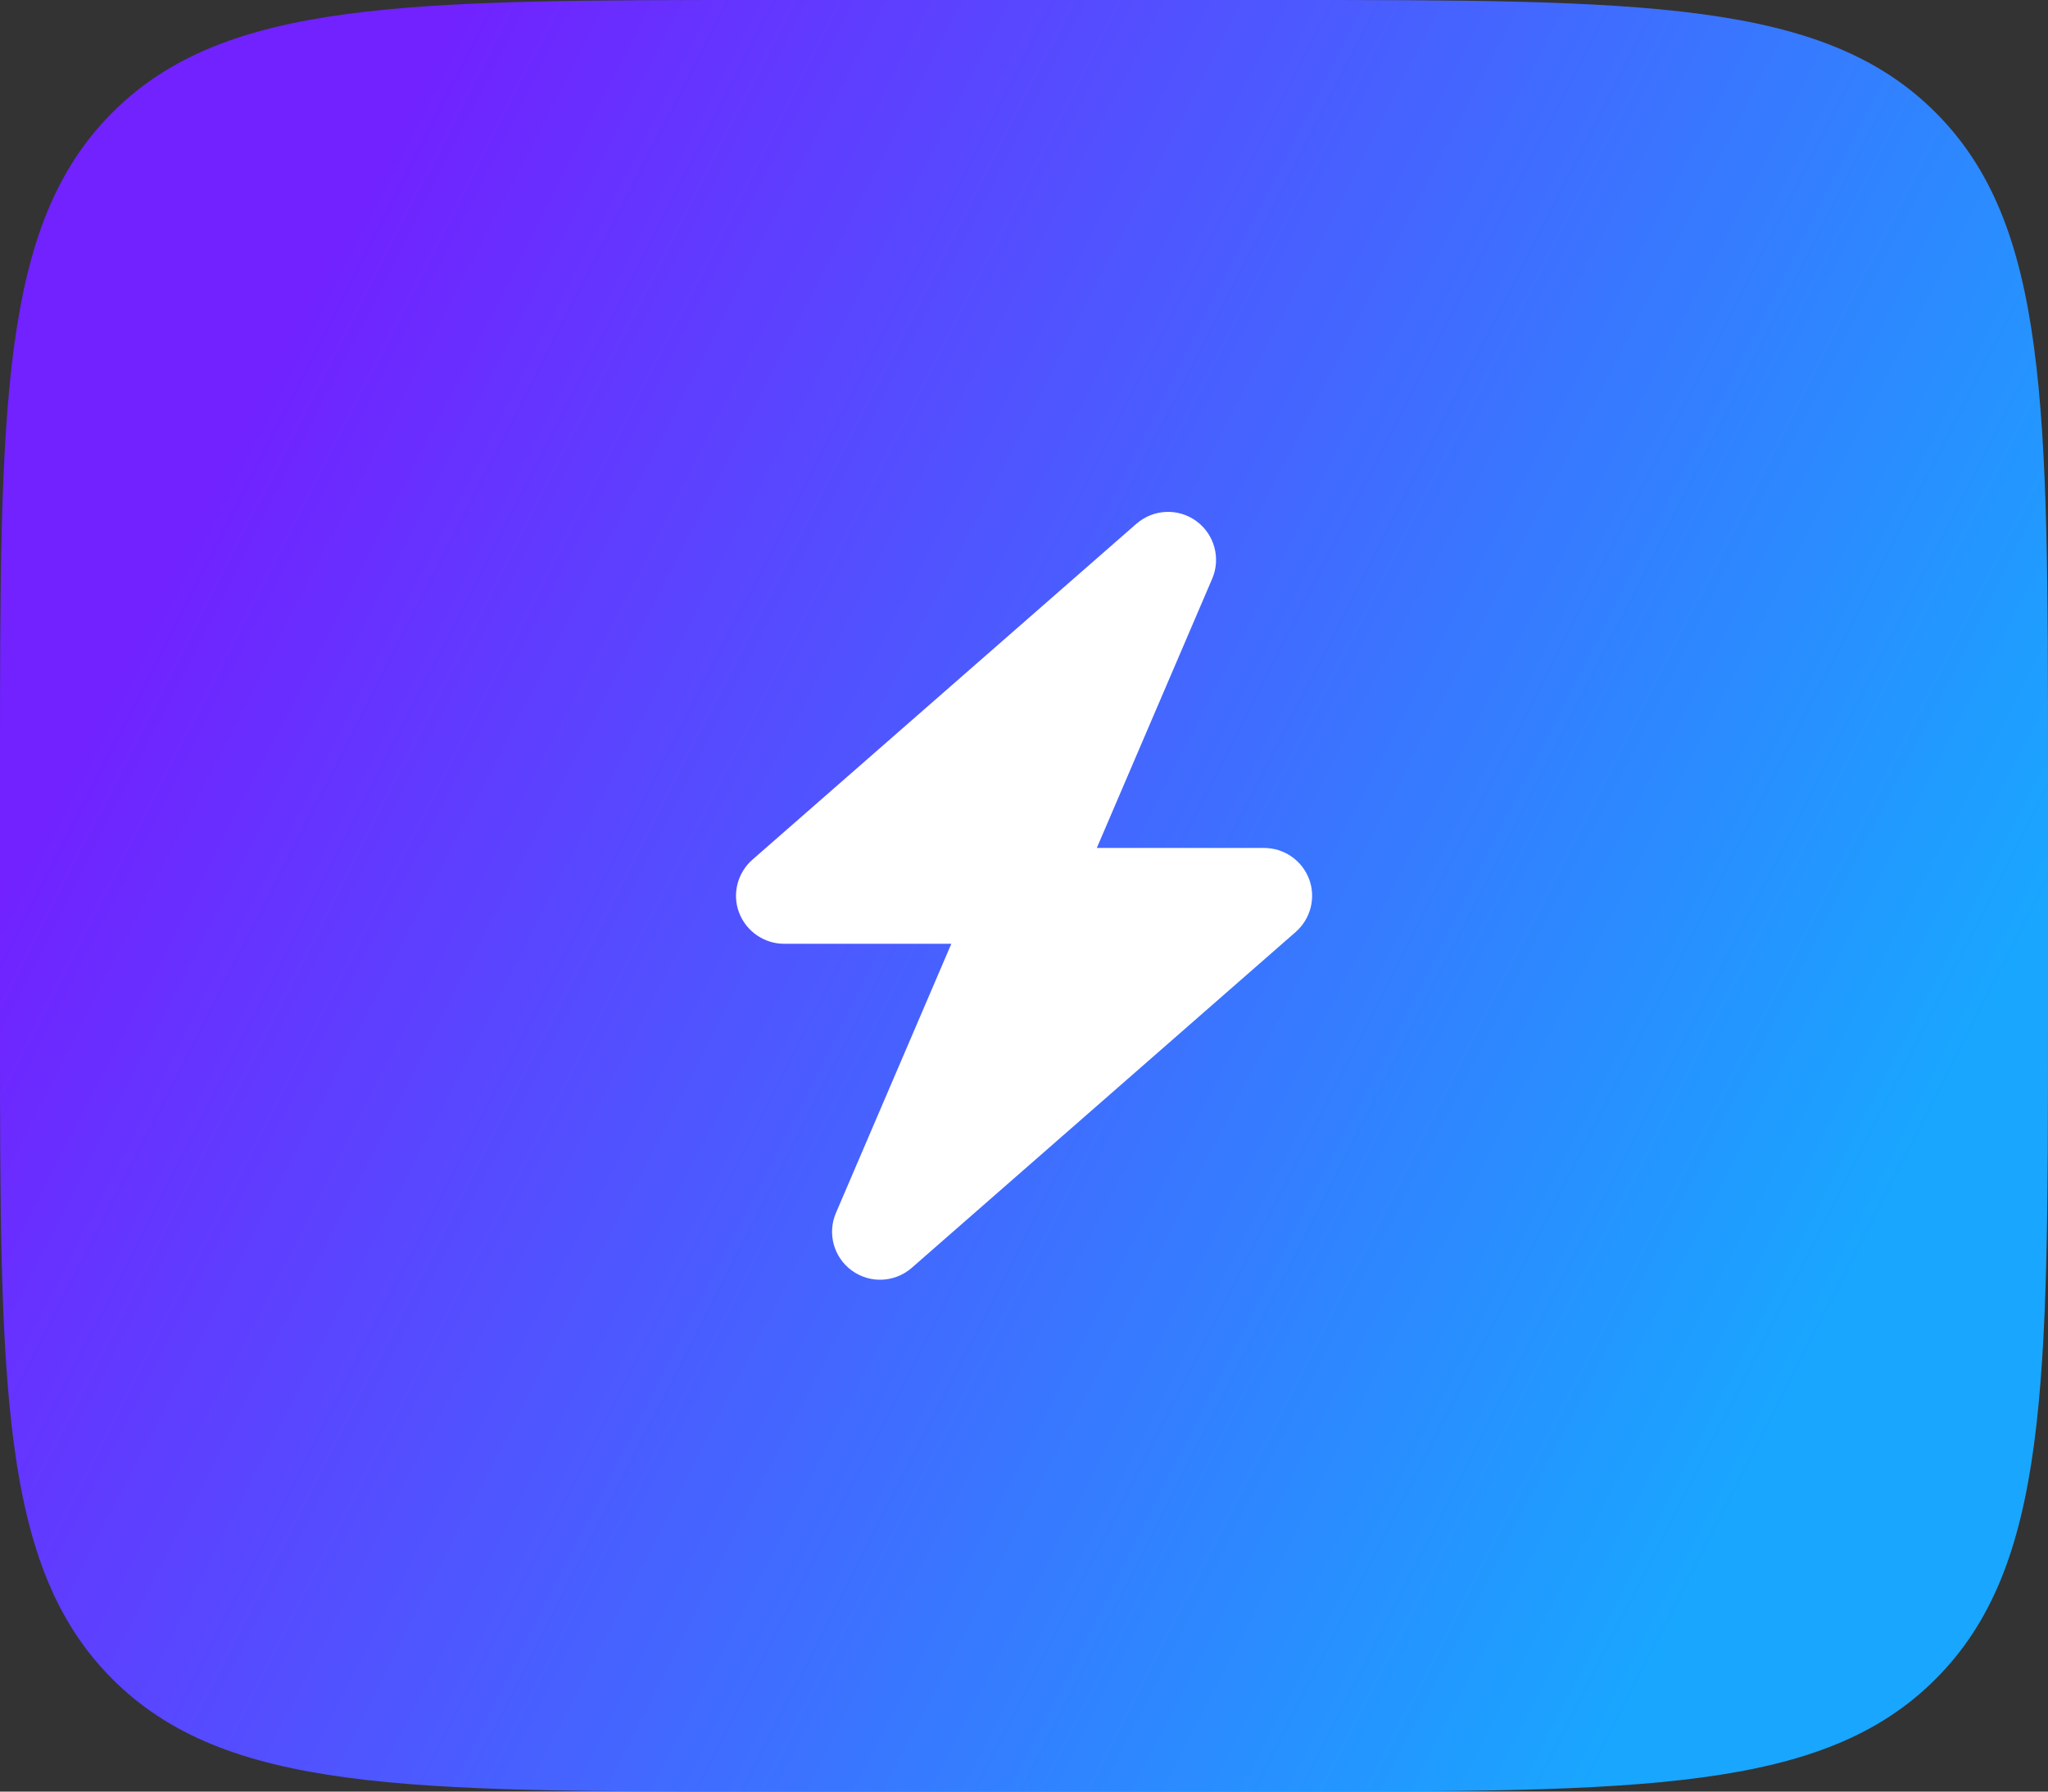 <svg width="64" height="56" viewBox="0 0 64 56" fill="none" xmlns="http://www.w3.org/2000/svg">
<rect x="0" y="0" width="64" height="56" fill="#333333" stroke="none"/>
<path d="M0 24C0 12.686 0 7.029 3.515 3.515C7.029 0 12.686 0 24 0H40C51.314 0 56.971 0 60.485 3.515C64 7.029 64 12.686 64 24V32C64 43.314 64 48.971 60.485 52.485C56.971 56 51.314 56 40 56H24C12.686 56 7.029 56 3.515 52.485C0 48.971 0 43.314 0 32V24Z" fill="url(#paint0_linear_10145_23580)"/>
<g clip-path="url(#clip0_10145_23580)">
<g clip-path="url(#clip1_10145_23580)">
<path d="M37.88 18.091C38.157 17.449 37.95 16.699 37.383 16.286C36.816 15.874 36.043 15.911 35.513 16.371L23.513 26.871C23.044 27.283 22.875 27.944 23.096 28.525C23.316 29.107 23.878 29.5 24.502 29.5H29.729L26.124 37.91C25.847 38.552 26.053 39.302 26.621 39.715C27.188 40.127 27.961 40.09 28.491 39.63L40.491 29.13C40.96 28.718 41.129 28.057 40.908 27.475C40.688 26.894 40.13 26.505 39.502 26.505H34.275L37.88 18.091Z" fill="white"/>
</g>
</g>
<defs>
<linearGradient id="paint0_linear_10145_23580" x1="0" y1="28" x2="50.706" y2="53.963" gradientUnits="userSpaceOnUse">
<stop stop-color="#7122FF"/>
<stop offset="1" stop-color="#19A6FF"/>
</linearGradient>
<clipPath id="clip0_10145_23580">
<rect width="21" height="24" fill="white" transform="translate(21.5 16)"/>
</clipPath>
<clipPath id="clip1_10145_23580">
<path d="M21.5 16H42.5V40H21.5V16Z" fill="white"/>
</clipPath>
</defs>
</svg>
